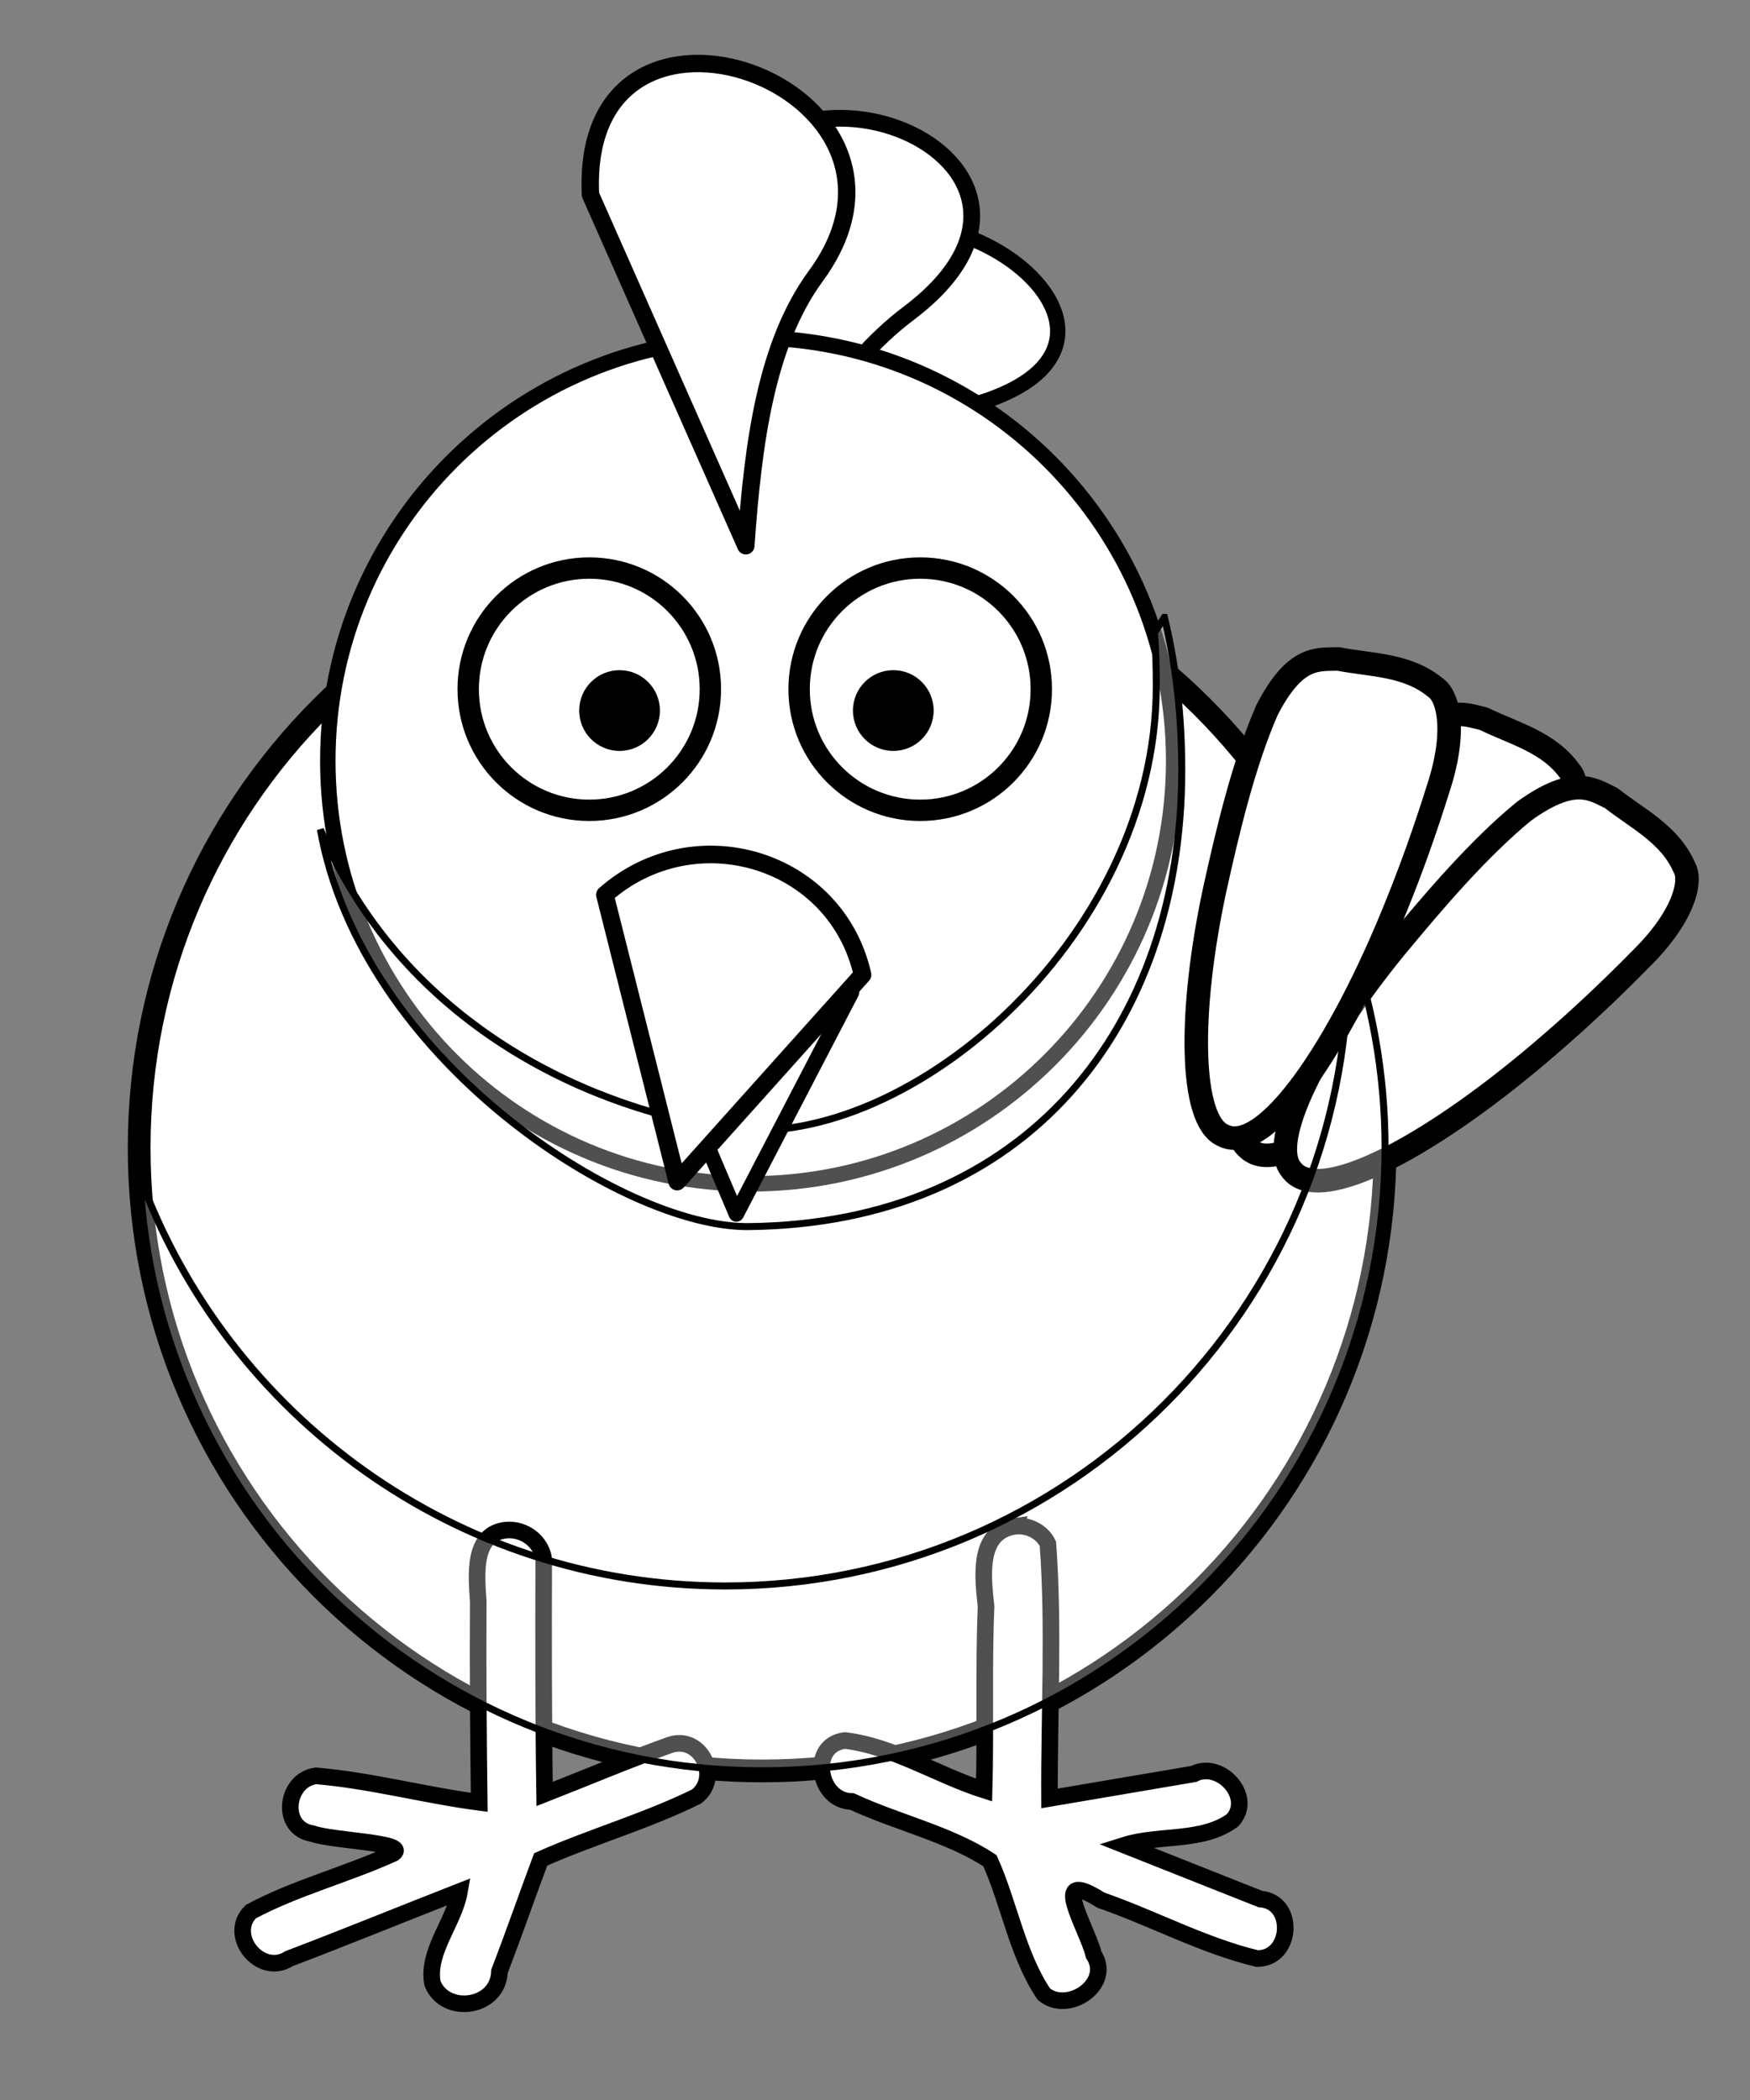<?xml version="1.0" encoding="UTF-8" standalone="no"?>
<!-- Created with Inkscape (http://www.inkscape.org/) -->

<svg
   xmlns:dc="http://purl.org/dc/elements/1.1/"
   xmlns:cc="http://creativecommons.org/ns#"
   xmlns:rdf="http://www.w3.org/1999/02/22-rdf-syntax-ns#"
   xmlns:svg="http://www.w3.org/2000/svg"
   xmlns="http://www.w3.org/2000/svg"
   xmlns:xlink="http://www.w3.org/1999/xlink"
   xmlns:sodipodi="http://sodipodi.sourceforge.net/DTD/sodipodi-0.dtd"
   xmlns:inkscape="http://www.inkscape.org/namespaces/inkscape"
   version="1.0"
   width="250"
   height="300"
   id="svg2"
   sodipodi:version="0.32"
   inkscape:version="0.48.1 "
   sodipodi:docname="chicken_roundcartoon_coloring_book_colouring_black_white_line_art.svg"
   inkscape:output_extension="org.inkscape.output.svg.inkscape">
  <rect width="100%" height="100%" fill="#808080" stroke="none"/>
  <sodipodi:namedview
     inkscape:window-height="701"
     inkscape:window-width="1224"
     inkscape:pageshadow="2"
     inkscape:pageopacity="0.0"
     guidetolerance="10.0"
     gridtolerance="10.0"
     objecttolerance="10.0"
     borderopacity="1.0"
     bordercolor="#666666"
     pagecolor="#ffffff"
     id="base"
     showgrid="false"
     inkscape:zoom="0.76682026"
     inkscape:cx="236.38405"
     inkscape:cy="148.92676"
     inkscape:window-x="614"
     inkscape:window-y="46"
     inkscape:current-layer="svg2"
     inkscape:window-maximized="0" />
  <defs
     id="defs4">
    <inkscape:perspective
       sodipodi:type="inkscape:persp3d"
       inkscape:vp_x="0 : 127.13264 : 1"
       inkscape:vp_y="0 : 1000 : 0"
       inkscape:vp_z="224.65625 : 127.13264 : 1"
       inkscape:persp3d-origin="112.32812 : 84.755096 : 1"
       id="perspective2494" />
    <linearGradient
       gradientUnits="userSpaceOnUse"
       y2="16.657"
       x2="-785.388"
       y1="16.878"
       x1="-776.613"
       id="linearGradient3825"
       xlink:href="#linearGradient3819"
       inkscape:collect="always" />
    <radialGradient
       gradientUnits="userSpaceOnUse"
       gradientTransform="matrix(0.518,2.4443536e-8,-3.9212833e-8,0.449,-208.632,-91.523)"
       r="100.025"
       fy="-155.899"
       fx="-411.918"
       cy="-155.899"
       cx="-411.918"
       id="radialGradient3793"
       xlink:href="#linearGradient3787"
       inkscape:collect="always" />
    <radialGradient
       gradientUnits="userSpaceOnUse"
       gradientTransform="matrix(0.212,-0.443,1.01,0.484,-531.228,-450.26)"
       r="115.363"
       fy="-94.645"
       fx="-813.126"
       cy="-94.645"
       cx="-813.126"
       id="radialGradient3783"
       xlink:href="#linearGradient3777"
       inkscape:collect="always" />
    <inkscape:perspective
       id="perspective2915"
       inkscape:persp3d-origin="372.04724 : 350.78739 : 1"
       inkscape:vp_z="744.09448 : 526.18109 : 1"
       inkscape:vp_y="0 : 1000 : 0"
       inkscape:vp_x="0 : 526.18109 : 1"
       sodipodi:type="inkscape:persp3d" />
    <linearGradient
       id="linearGradient3777"
       inkscape:collect="always">
      <stop
         id="stop3779"
         offset="0"
         style="stop-color:#e9c6af;stop-opacity:1" />
      <stop
         id="stop3781"
         offset="1"
         style="stop-color:#ffb380;stop-opacity:0;" />
    </linearGradient>
    <linearGradient
       id="linearGradient3787"
       inkscape:collect="always">
      <stop
         id="stop3789"
         offset="0"
         style="stop-color:#e9c6af;stop-opacity:1;" />
      <stop
         id="stop3791"
         offset="1"
         style="stop-color:#e9c6af;stop-opacity:0;" />
    </linearGradient>
    <linearGradient
       id="linearGradient3805">
      <stop
         id="stop3807"
         offset="0"
         style="stop-color:#ffffff;stop-opacity:1;" />
      <stop
         id="stop3809"
         offset="1"
         style="stop-color:#000000;stop-opacity:1" />
    </linearGradient>
    <linearGradient
       id="linearGradient3819"
       inkscape:collect="always">
      <stop
         id="stop3821"
         offset="0"
         style="stop-color:#ffffff;stop-opacity:1;" />
      <stop
         id="stop3823"
         offset="1"
         style="stop-color:#ffffff;stop-opacity:0;" />
    </linearGradient>
    <inkscape:perspective
       id="perspective2791"
       inkscape:persp3d-origin="372.04724 : 350.78739 : 1"
       inkscape:vp_z="744.09448 : 526.18109 : 1"
       inkscape:vp_y="0 : 1000 : 0"
       inkscape:vp_x="0 : 526.18109 : 1"
       sodipodi:type="inkscape:persp3d" />
    <linearGradient
       y2="501.291"
       x2="320.221"
       y1="215.219"
       x1="-60.221"
       gradientUnits="userSpaceOnUse"
       id="linearGradient3222"
       xlink:href="#linearGradient3161"
       inkscape:collect="always" />
    <linearGradient
       y2="537.005"
       x2="393.214"
       y1="180.934"
       x1="-133.214"
       gradientUnits="userSpaceOnUse"
       id="linearGradient3220"
       xlink:href="#linearGradient3169"
       inkscape:collect="always" />
    <linearGradient
       y2="602.719"
       x2="393.214"
       y1="544.862"
       x1="-133.214"
       gradientTransform="matrix(1.173,0,0,1.227,-28.228,-58.901)"
       gradientUnits="userSpaceOnUse"
       id="linearGradient3218"
       xlink:href="#linearGradient3169"
       inkscape:collect="always" />
    <linearGradient
       id="linearGradient3161">
      <stop
         id="stop3163"
         offset="0"
         style="stop-color: rgb(0, 190, 255); stop-opacity: 1;" />
      <stop
         id="stop3165"
         offset="1"
         style="stop-color: rgb(0, 116, 255); stop-opacity: 1;" />
    </linearGradient>
    <linearGradient
       id="linearGradient3169">
      <stop
         id="stop3171"
         offset="0"
         style="stop-color: rgb(212, 212, 212); stop-opacity: 1;" />
      <stop
         id="stop3173"
         offset="1"
         style="stop-color: rgb(159, 150, 150); stop-opacity: 1;" />
    </linearGradient>
    <linearGradient
       id="linearGradient3274">
      <stop
         id="stop3276"
         offset="0"
         style="stop-color: rgb(255, 0, 0); stop-opacity: 1;" />
      <stop
         id="stop3278"
         offset="1"
         style="stop-color: rgb(255, 98, 98); stop-opacity: 1;" />
    </linearGradient>
    <inkscape:perspective
       id="perspective32"
       inkscape:persp3d-origin="372.04724 : 350.78739 : 1"
       inkscape:vp_z="744.09448 : 526.18109 : 1"
       inkscape:vp_y="0 : 1000 : 0"
       inkscape:vp_x="0 : 526.18109 : 1"
       sodipodi:type="inkscape:persp3d" />
  </defs>
  <path
     inkscape:connector-curvature="0"
     d="m 197.863,163.975 c 0.015,49.158 -39.832,89.017 -88.991,89.017 -49.158,0 -89.005,-39.859 -88.991,-89.017 -0.015,-49.158 39.832,-89.017 88.991,-89.017 49.158,0 89.005,39.859 88.991,89.017 z"
     id="path3885"
     style="fill:#ffffff;fill-opacity:1;fill-rule:nonzero;stroke:#000000;stroke-width:3.25;stroke-linecap:round;stroke-linejoin:round;stroke-miterlimit:4;stroke-opacity:1;stroke-dasharray:none" />
  <g
     id="g3063"
     style="stroke:#000000;fill:#ffffff">
    <path
       id="path3943"
       d="m 72.317,218.583 c -4.926,0.496 -4.217,6.598 -3.996,10.206 -0.063,9.563 0.022,19.126 0.137,28.689 -7.779,-1.021 -15.549,-3.135 -23.306,-3.783 -4.35,0.527 -5.239,7.493 -0.533,8.251 3.017,1.065 13.717,1.246 11.615,2.808 -6.655,3.032 -14.036,4.917 -20.4,8.338 -3.42,3.353 1.328,9.344 5.456,6.717 8.152,-3.102 16.225,-6.407 24.35,-9.585 -0.77,4.423 -4.679,8.56 -3.859,13.1 1.769,4.589 9.426,3.605 9.571,-1.701 2.043,-5.3 3.896,-10.677 5.89,-15.995 7.291,-3.241 15.194,-5.483 22.266,-8.987 3.54,-2.731 0.593,-8.852 -3.808,-7.363 -6.027,2.162 -11.962,4.682 -17.899,7.007 -0.166,-11.188 -0.162,-22.406 -0.127,-33.538 -0.347,-2.576 -2.806,-4.381 -5.357,-4.164 z"
       style="fill:#ffffff;fill-opacity:1;fill-rule:evenodd;stroke:#000000;stroke-width:2.371;stroke-linecap:round;stroke-linejoin:miter;stroke-miterlimit:4;stroke-opacity:1;stroke-dasharray:none"
       inkscape:connector-curvature="0" />
    <path
       inkscape:connector-curvature="0"
       style="fill:#ffffff;fill-opacity:1;fill-rule:nonzero;stroke:#000000;stroke-width:3.361;stroke-linecap:round;stroke-linejoin:round;stroke-miterlimit:4;stroke-opacity:1"
       d="m 220.864,124.371 c 4.881,-7.37 4.866,-12.512 3.43,-14.129 -3.029,-4.252 -7.982,-5.428 -12.317,-7.554 -2.78,-0.639 -5.741,-2.211 -11.751,4.406 -5.247,6.547 -9.917,15.19 -13.931,22.869 -8.075,15.693 -12.094,30.811 -7.981,34.123 5.009,4.616 19.517,-7.995 32.491,-25.22 3.435,-4.526 6.833,-9.419 10.06,-14.495 z"
       id="path3971" />
    <path
       inkscape:connector-curvature="0"
       id="path3975"
       d="m 234.334,137.064 c 6.309,-6.192 7.366,-11.223 6.299,-13.104 -2.077,-4.79 -6.676,-6.972 -10.473,-9.955 -2.586,-1.204 -5.155,-3.358 -12.411,1.861 -6.496,5.31 -12.864,12.791 -18.391,19.464 -11.167,13.666 -18.249,27.615 -14.916,31.711 3.937,5.559 20.754,-3.753 37.033,-17.896 4.303,-3.711 8.646,-7.788 12.86,-12.08 z"
       style="fill:#ffffff;fill-opacity:1;fill-rule:nonzero;stroke:#000000;stroke-width:3.361;stroke-linecap:round;stroke-linejoin:round;stroke-miterlimit:4;stroke-opacity:1" />
    <path
       id="path3492"
       d="m 145.08,218.024 c -5.56,0.738 -4.642,7.449 -4.214,11.476 -0.364,8.704 -0.041,17.491 -0.279,26.226 -6.621,-2.106 -12.958,-6.25 -19.879,-7.083 -5.247,0.629 -3.809,8.689 0.99,8.708 6.416,2.985 14.103,4.724 19.731,8.479 2.778,6.204 3.912,13.423 7.688,19.042 3.46,2.903 9.84,-1.447 7.134,-5.611 -0.974,-3.944 -6.585,-12.65 0.984,-7.825 7.49,2.607 14.674,6.509 22.348,8.358 5.014,0.054 5.532,-8.135 0.457,-8.505 -6.466,-2.564 -12.931,-5.128 -19.397,-7.693 4.956,-1.557 11.194,-0.393 15.461,-3.58 2.977,-3.348 -1.778,-8.532 -5.56,-6.601 -6.872,1.168 -13.744,2.336 -20.615,3.504 -0.065,-12.103 0.653,-24.38 -0.228,-36.381 -0.804,-1.699 -2.771,-2.699 -4.621,-2.513 z"
       style="fill:#ffffff;fill-opacity:1;fill-rule:evenodd;stroke:#000000;stroke-width:2.371;stroke-linecap:round;stroke-linejoin:miter;stroke-miterlimit:4;stroke-opacity:1;stroke-dasharray:none"
       inkscape:connector-curvature="0" />
    <path
       style="fill:#ffffff;fill-opacity:0.314;fill-rule:nonzero;stroke:#000000"
       id="path3887"
       d="m 192.483,133.443 c 0.062,1.366 0.102,2.757 0.102,4.138 0,49.123 -39.863,88.986 -88.986,88.986 -38.397,0 -71.161,-24.372 -83.629,-58.469 2.156,47.212 41.169,84.873 88.91,84.873 49.123,0 88.986,-39.863 88.986,-88.986 0,-10.726 -1.9,-21.017 -5.382,-30.542 z"
       inkscape:connector-curvature="0" />
    <path
       sodipodi:nodetypes="ccss"
       id="path4090"
       d="m 112.88,39.554 -4.004,38.111 c 8.601,-8.493 17.71,-16.373 29.754,-19.718 33.582,-9.328 -9.491,-39.951 -25.75,-18.393 z"
       style="fill:#ffffff;fill-rule:evenodd;stroke:#000000;stroke-width:2.194;stroke-linecap:round;stroke-linejoin:round;stroke-miterlimit:4;stroke-opacity:1;stroke-dasharray:none"
       inkscape:connector-curvature="0" />
    <path
       style="fill:#ffffff;fill-rule:evenodd;stroke:#000000;stroke-width:2.389;stroke-linecap:round;stroke-linejoin:round;stroke-miterlimit:4;stroke-opacity:1;stroke-dasharray:none"
       d="m 100.237,31.955 7.224,45.411 C 113.119,64.706 119.432,52.589 129.82,44.75 158.786,22.895 109.343,1.657 100.237,31.955 z"
       id="path4092"
       sodipodi:nodetypes="ccss"
       inkscape:connector-curvature="0" />
    <path
       d="m 167.666,108.685 c 0.01,33.375 -27.043,60.436 -60.418,60.436 -33.375,0 -60.428,-27.061 -60.418,-60.436 -0.01,-33.375 27.043,-60.436 60.418,-60.436 33.375,0 60.428,27.061 60.418,60.436 z"
       id="path3984"
       style="fill:#ffffff;fill-opacity:1;fill-rule:nonzero;stroke:#000000;stroke-width:2.206;stroke-linecap:round;stroke-linejoin:round;stroke-miterlimit:4;stroke-opacity:1;stroke-dasharray:none"
       inkscape:connector-curvature="0" />
    <path
       sodipodi:nodetypes="ccsscssc"
       d="m 166.343,88.201 -1.418,2.158 c 0.188,2.499 0.26,5.039 0.26,7.616 0,36.701 -36.599,67.16 -61.893,63.167 -21.062,-3.325 -46.203,-15.975 -57.521,-42.653 5.759,32.697 43.236,56.929 61.16,56.74 39.739,-0.416 61.893,-28.544 61.893,-65.245 0,-7.63 -0.813,-14.957 -2.481,-21.783 z"
       id="path4022"
       style="fill:#ffffff;fill-opacity:0.314;fill-rule:nonzero;stroke:#000000"
       inkscape:connector-curvature="0" />
    <path
       style="fill:#ffffff;fill-rule:evenodd;stroke:#000000;stroke-width:2.194;stroke-linecap:round;stroke-linejoin:round;stroke-miterlimit:4;stroke-opacity:1;stroke-dasharray:none"
       d="m 90.216,138.163 14.975,35.274 16.464,-31.671 c -5.703,-14.391 -22.985,-16.212 -31.438,-3.603 z"
       id="path3454"
       sodipodi:nodetypes="cccc"
       inkscape:connector-curvature="0" />
    <path
       sodipodi:nodetypes="cccc"
       id="path4088"
       d="m 86.414,127.827 10.327,40.971 26.477,-29.537 C 119.491,122.644 99.225,116.528 86.414,127.827 z"
       style="fill:#ffffff;fill-opacity:1;fill-rule:evenodd;stroke:#000000;stroke-width:2.518;stroke-linecap:round;stroke-linejoin:round;stroke-miterlimit:4;stroke-opacity:1;stroke-dasharray:none"
       inkscape:connector-curvature="0" />
    <path
       sodipodi:nodetypes="ccss"
       id="path4094"
       d="m 84.356,27.819 22.19,50.145 c 1.037,-14.682 2.875,-28.818 10,-38.54 19.867,-27.108 -33.882,-46.338 -32.189,-11.605 z"
       style="fill:#ffffff;fill-rule:evenodd;stroke:#000000;stroke-width:2.487;stroke-linecap:round;stroke-linejoin:round;stroke-miterlimit:4;stroke-opacity:1;stroke-dasharray:none"
       inkscape:connector-curvature="0" />
  </g>
  <g
     inkscape:label="Layer 1"
     id="g2927"
     transform="translate(-374.999,-33.286)" />
  <path
     style="fill:#ffffff;fill-opacity:1;fill-rule:nonzero;stroke:#000000;stroke-width:3.361;stroke-linecap:round;stroke-linejoin:round;stroke-miterlimit:4;stroke-opacity:1"
     d="m 205.426,112.748 c 2.788,-8.389 1.432,-13.348 -0.376,-14.534 -4.034,-3.314 -9.122,-3.157 -13.862,-4.078 -2.851,0.109 -6.119,-0.636 -10.194,7.32 -3.356,7.689 -5.609,17.252 -7.48,25.712 -3.699,17.256 -3.634,32.9 1.201,35.023 6.041,3.149 16.754,-12.811 24.783,-32.825 2.135,-5.266 4.138,-10.876 5.929,-16.618 z"
     id="path3977"
     inkscape:connector-curvature="0" />
  <path
     style="fill:#ffffff;fill-opacity:1;fill-rule:nonzero;stroke:#000000;stroke-width:3.053;stroke-linecap:round;stroke-linejoin:round;stroke-miterlimit:4;stroke-opacity:1;stroke-dasharray:none"
     id="path4014"
     d="m 148.757,98.454 c 0.003,9.556 -7.743,17.304 -17.299,17.304 -9.556,0 -17.302,-7.748 -17.299,-17.304 -0.003,-9.556 7.743,-17.304 17.299,-17.304 9.556,0 17.302,7.748 17.299,17.304 z"
     inkscape:connector-curvature="0" />
  <path
     style="fill:#000000;fill-opacity:1;fill-rule:nonzero;stroke:none"
     id="path4016"
     d="m 133.38,101.507 c 9.5e-4,3.185 -2.581,5.768 -5.766,5.768 -3.185,0 -5.767,-2.583 -5.766,-5.768 -9.6e-4,-3.185 2.581,-5.768 5.766,-5.768 3.185,0 5.767,2.583 5.766,5.768 z"
     inkscape:connector-curvature="0" />
  <path
     style="fill:#ffffff;fill-opacity:1;fill-rule:nonzero;stroke:#000000;stroke-width:3.053;stroke-linecap:round;stroke-linejoin:round;stroke-miterlimit:4;stroke-opacity:1;stroke-dasharray:none"
     id="path4012"
     d="m 101.482,98.454 c 0.003,9.556 -7.743,17.304 -17.299,17.304 -9.556,0 -17.302,-7.748 -17.299,-17.304 -0.003,-9.556 7.743,-17.304 17.299,-17.304 9.556,0 17.302,7.748 17.299,17.304 z"
     inkscape:connector-curvature="0" />
  <path
     style="fill:#000000;fill-opacity:1;fill-rule:nonzero;stroke:none"
     id="path4018"
     d="m 94.274,101.507 c 9.47e-4,3.185 -2.581,5.768 -5.766,5.768 -3.185,0 -5.767,-2.583 -5.766,-5.768 -9.54e-4,-3.185 2.581,-5.768 5.766,-5.768 3.185,0 5.767,2.583 5.766,5.768 z"
     inkscape:connector-curvature="0" />
</svg>
